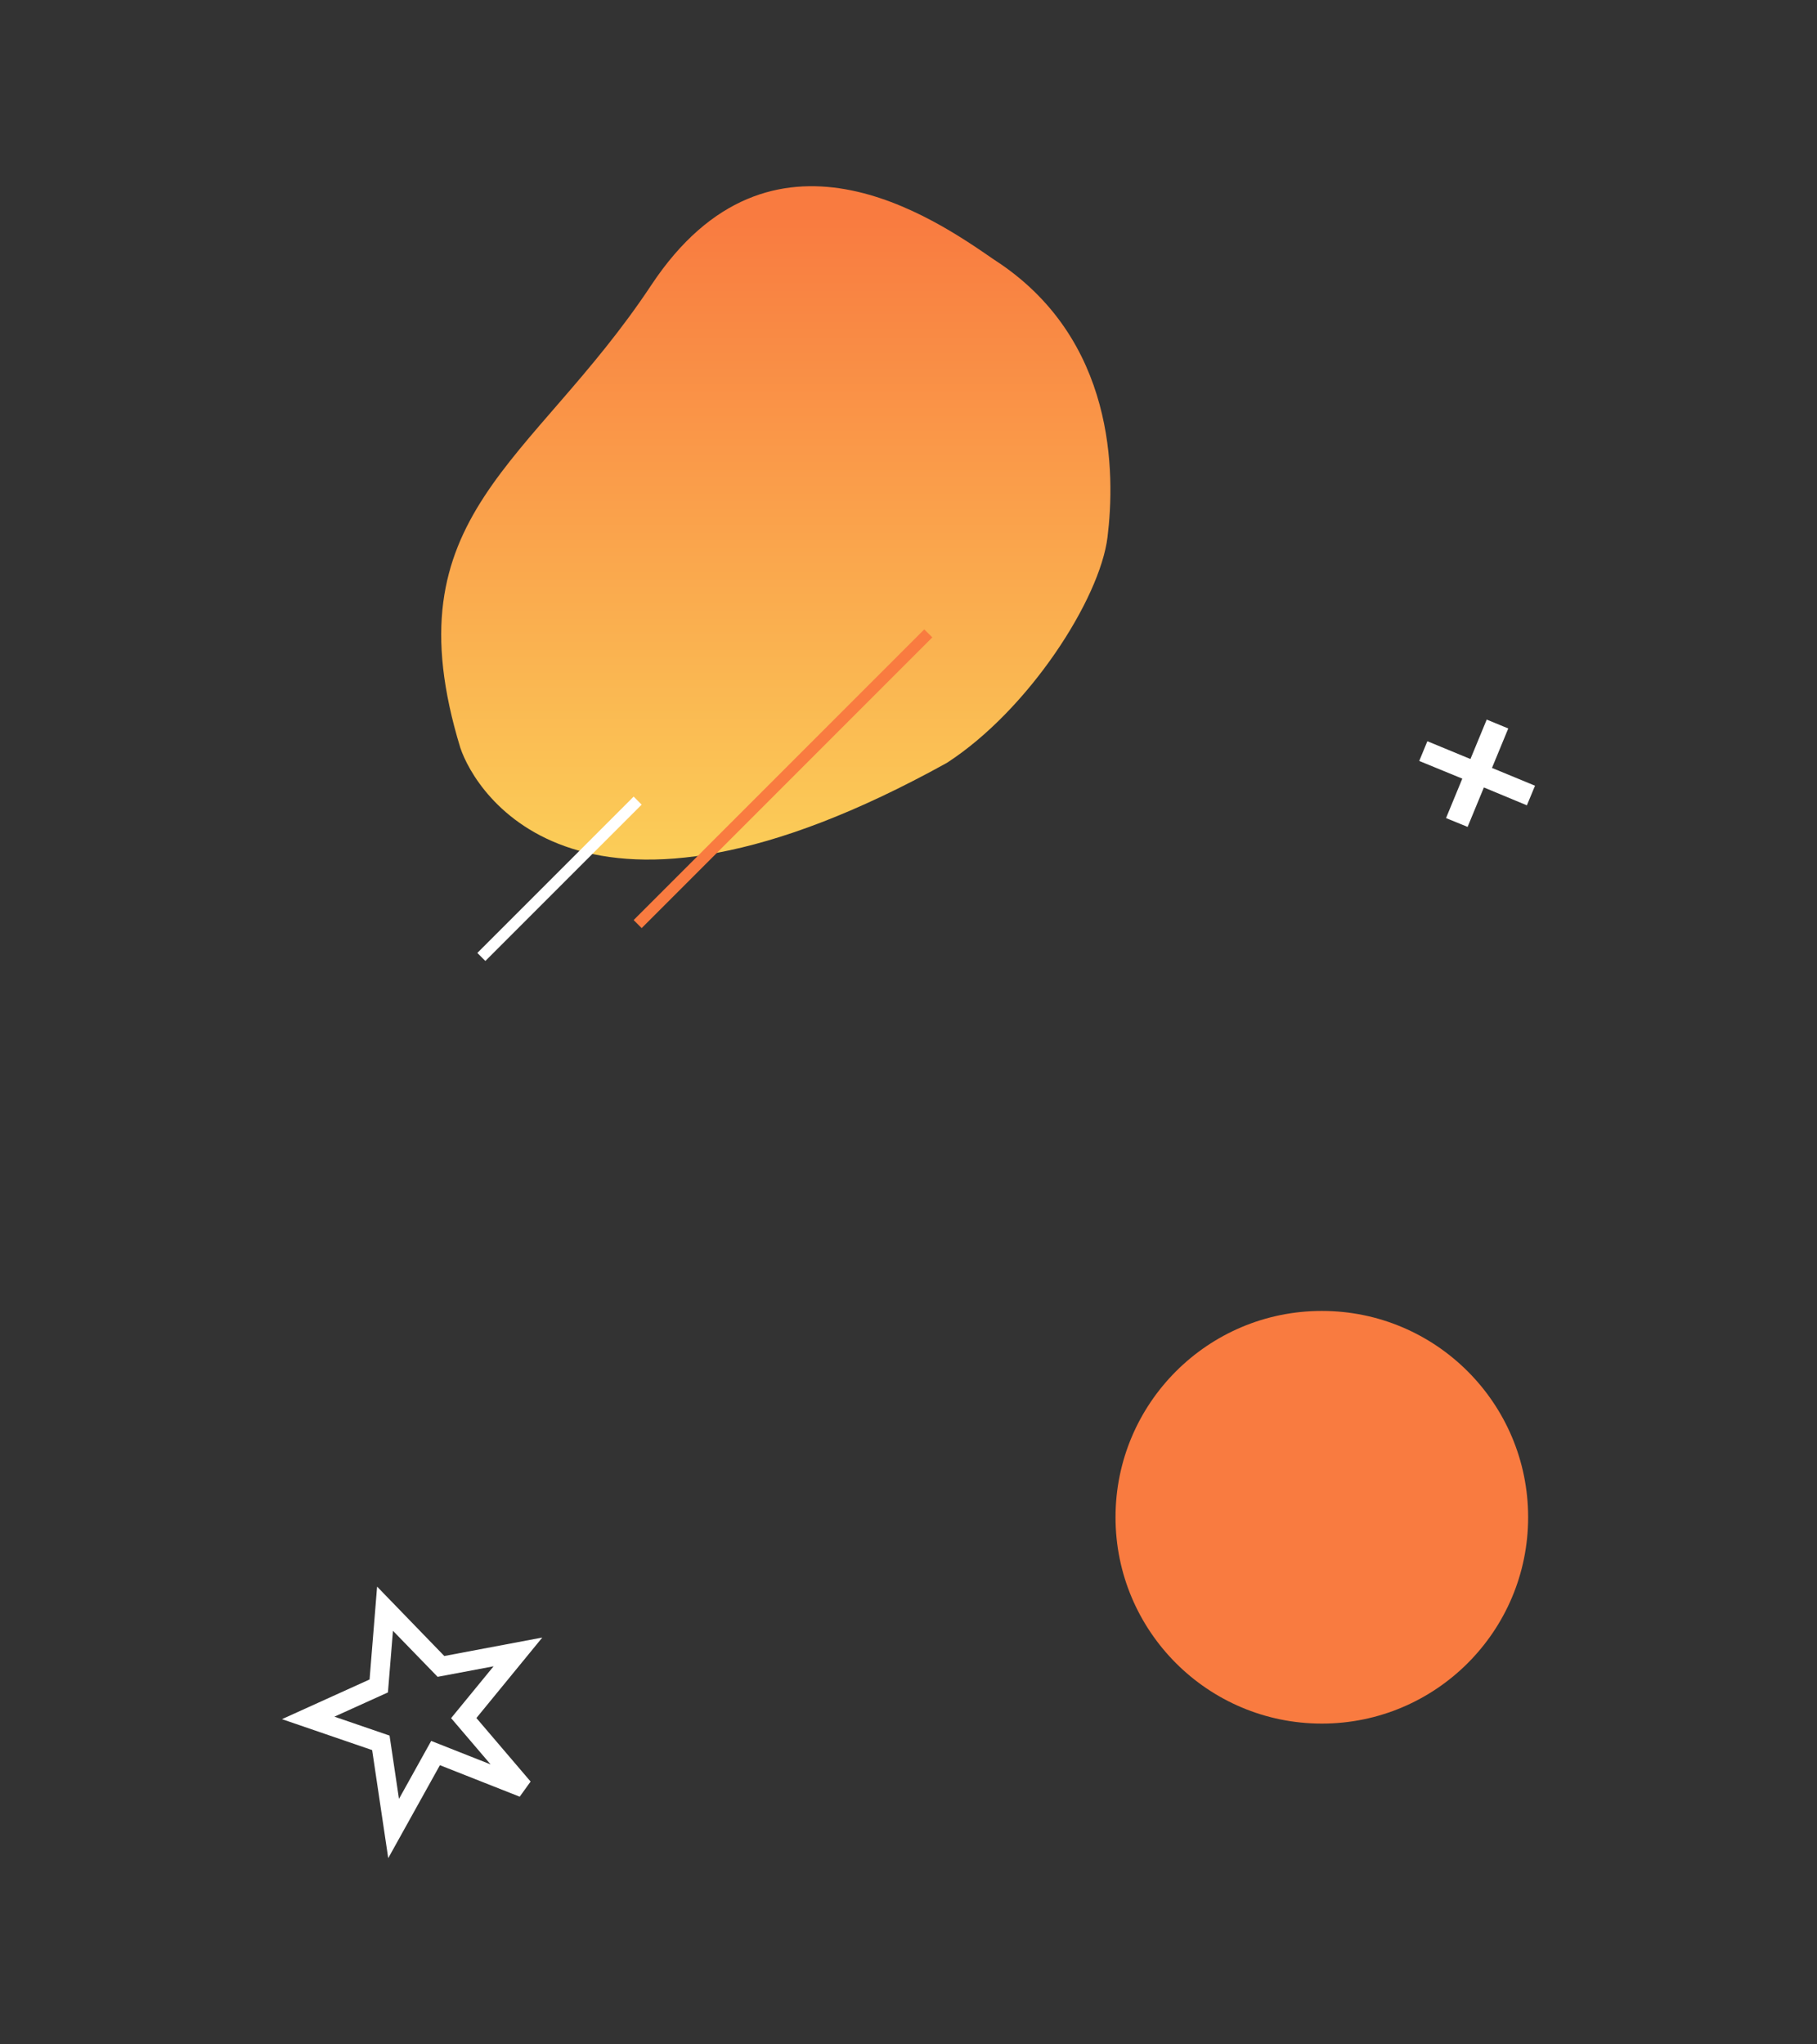 <svg id="圖層_1" data-name="圖層 1" xmlns="http://www.w3.org/2000/svg" xmlns:xlink="http://www.w3.org/1999/xlink" viewBox="0 0 480 540"><rect x="0" y="0" width="480" height="540" fill="#333333" stroke="none"/><defs><style>.cls-1{fill:url(#未命名漸層_6);}.cls-2{fill:#f97b40;}.cls-3,.cls-4,.cls-6{fill:none;}.cls-3{stroke:#fff;}.cls-3,.cls-4{stroke-width:3px;}.cls-4{stroke:#f97b40;}.cls-5{fill:#fff;}</style><linearGradient id="未命名漸層_6" x1="-2912.23" y1="-3420.15" x2="-2912.23" y2="-3421.15" gradientTransform="matrix(176.78, 0, 0, -177.87, 515022.02, -608282.8)" gradientUnits="userSpaceOnUse"><stop offset="0" stop-color="#f97b40"/><stop offset="1" stop-color="#fbd159"/></linearGradient></defs><path id="Path_10587" data-name="Path 10587" class="cls-1" d="M172.05,75.31c-31.63,47.72-69.27,60.53-50.45,122.2,4,12,31.63,57.65,128.53,4,21.63-14,40.45-43.25,42.45-59.67s2.4-52.45-30-73.27C246.93,57.76,203.68,27.58,172.05,75.31Z"/><circle id="Ellipse_1242" data-name="Ellipse 1242" class="cls-2" cx="349.19" cy="400.77" r="54.5"/><line id="Line_896" data-name="Line 896" class="cls-3" x1="168.45" y1="211.48" x2="127.16" y2="252.77"/><line id="Line_897" data-name="Line 897" class="cls-4" x1="245.23" y1="167.3" x2="168.45" y2="244.09"/><path id="Path_10589" data-name="Path 10589" class="cls-5" d="M102.91,458.44l-14.57-5,14.14-6.4,1.33-16.28,11.8,12.16,14.78-2.78-11.22,13.69,10.43,12.22-15.69-6.2-8.51,15.31Zm-5.28-14.82L74.49,454.1l23.82,8.17,4.25,28.54,13.65-24.55,21.08,8.32,2.88-4-14.32-16.78,17.41-21.26-25.89,4.88L99.62,419.09Z"/><path id="Path_10591" data-name="Path 10591" class="cls-5" d="M403.36,212.72,392,208l-4.3,10.42L382,216.09l4.3-10.42L374.92,201l2.15-5.21,11.38,4.7,4.3-10.42,5.69,2.35-4.3,10.42,11.37,4.7Z"/><rect class="cls-6" width="480" height="540"/></svg>